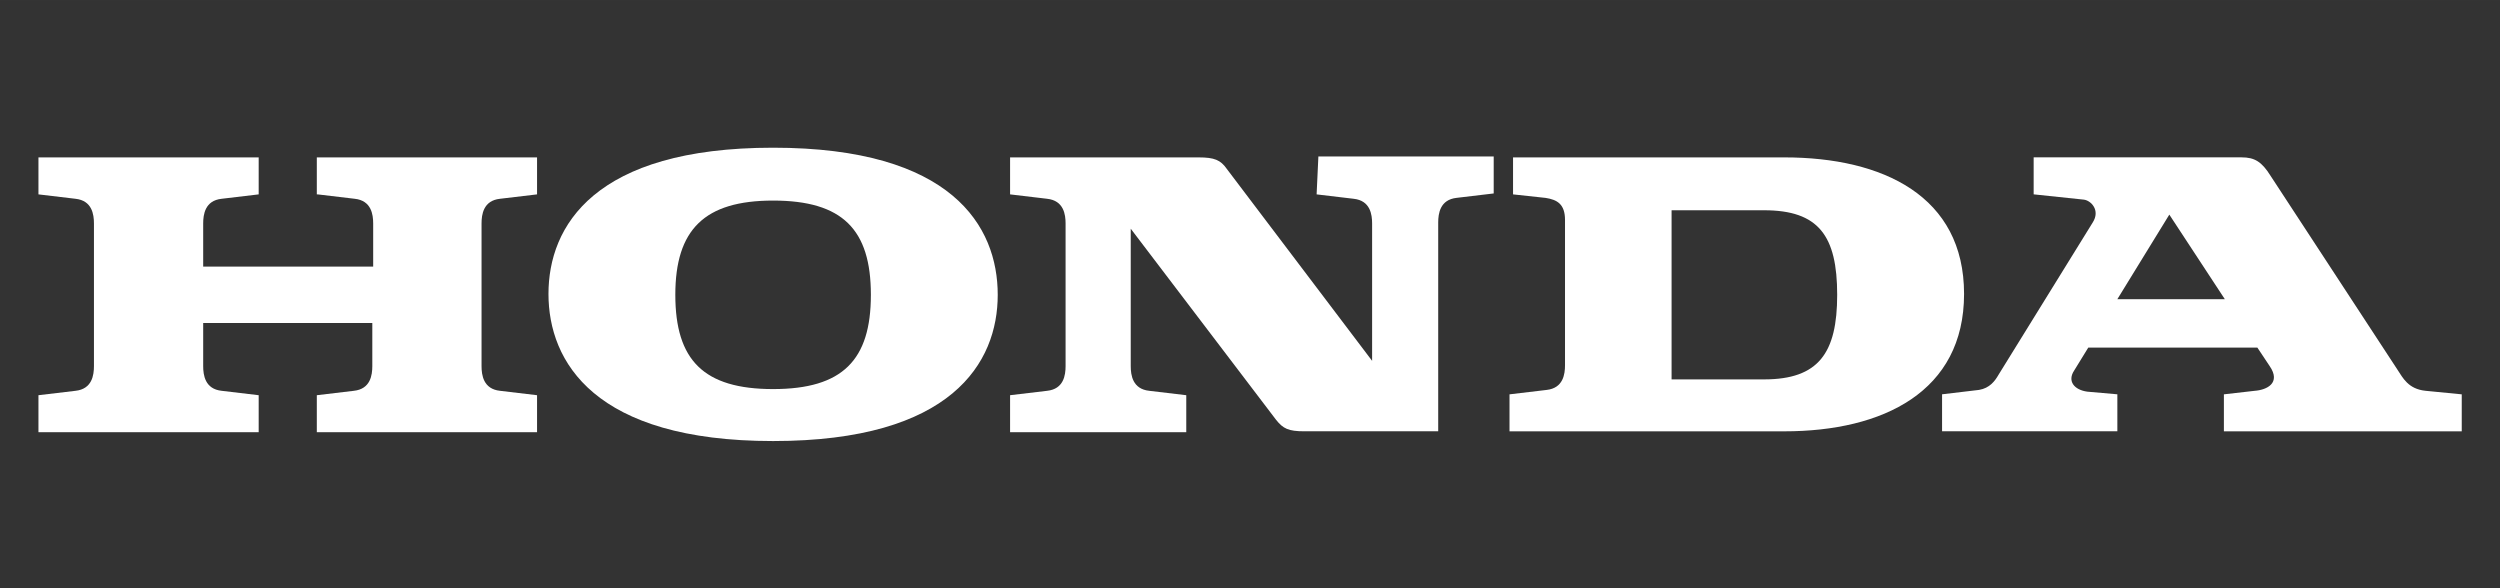 <?xml version="1.0" encoding="UTF-8" standalone="no"?>
<!-- Created with Inkscape (http://www.inkscape.org/) -->

<svg
   width="170"
   height="40"
   viewBox="0 0 44.979 10.583"
   version="1.1"
   id="svg5"
   inkscape:version="1.2.1 (9c6d41e, 2022-07-14)"
   xml:space="preserve"
   sodipodi:docname="logo-honda.svg"
   xmlns:inkscape="http://www.inkscape.org/namespaces/inkscape"
   xmlns:sodipodi="http://sodipodi.sourceforge.net/DTD/sodipodi-0.dtd"
   xmlns="http://www.w3.org/2000/svg"
   xmlns:svg="http://www.w3.org/2000/svg"><rect x="0" y="0" width="44.979" height="10.583" fill="#333333" stroke="none"/><sodipodi:namedview
     id="namedview7"
     pagecolor="#ffffff"
     bordercolor="#666666"
     borderopacity="1.0"
     inkscape:showpageshadow="false"
     inkscape:pageopacity="0"
     inkscape:pagecheckerboard="false"
     inkscape:deskcolor="#ffffff"
     inkscape:document-units="px"
     showgrid="false"
     inkscape:zoom="0.35732826"
     inkscape:cx="93.75133"
     inkscape:cy="174.9092"
     inkscape:window-width="1440"
     inkscape:window-height="847"
     inkscape:window-x="0"
     inkscape:window-y="25"
     inkscape:window-maximized="1"
     inkscape:current-layer="layer1" /><defs
     id="defs2"><clipPath
       clipPathUnits="userSpaceOnUse"
       id="clipPath254748"><rect
         style="opacity:0.633;fill:#473ae4;fill-opacity:1;stroke:#b3b3b3;stroke-width:0.661;stroke-dasharray:1.984, 1.984;stroke-dashoffset:0;stroke-opacity:1;paint-order:stroke fill markers;stop-color:#000000"
         id="rect254750"
         width="163.075"
         height="211.912"
         x="1962.463"
         y="1579.515"
         ry="4.929" /></clipPath><clipPath
       clipPathUnits="userSpaceOnUse"
       id="clipPath261436-6"><rect
         style="opacity:0.633;fill:#483ae6;fill-opacity:1;stroke:#b3b3b3;stroke-width:0.686;stroke-dasharray:none;stroke-dashoffset:0;stroke-opacity:1;paint-order:stroke fill markers;stop-color:#000000"
         id="rect261438-5"
         width="141.978"
         height="97.226"
         x="-2018.107"
         y="1620.56"
         ry="2.813"
         transform="scale(-1,1)" /></clipPath><clipPath
       clipPathUnits="userSpaceOnUse"
       id="clipPath263705"><path
         fill="url(#f)"
         d="m 2415.393,1301.706 v 37.899 h 32.344 v -37.899 z m 0,0"
         id="path263707"
         style="fill:url(#linearGradient263709);stroke-width:0.353" /></clipPath><clipPath
       clipPathUnits="userSpaceOnUse"
       id="clipPath263694"><g
         id="g263698"><path
           d="m 2430.213,1301.943 -14.863,8.578 c -0.557,0.321 -0.898,0.914 -0.898,1.554 v 17.169 c 0,0.641 0.342,1.233 0.898,1.554 l 14.864,8.585 c 0.556,0.32 1.241,0.32 1.796,0 l 14.861,-8.585 c 0.554,-0.321 0.896,-0.914 0.896,-1.554 v -17.169 c 0,-0.641 -0.342,-1.233 -0.9,-1.554 l -14.859,-8.578 c -0.279,-0.16 -0.589,-0.24 -0.9,-0.24 -0.31,0 -0.621,0.08 -0.9,0.24"
           id="path263696"
           style="stroke-width:0.353" /></g></clipPath><clipPath
       clipPathUnits="userSpaceOnUse"
       id="clipPath254748-4"><rect
         style="opacity:0.633;fill:#473ae4;fill-opacity:1;stroke:#b3b3b3;stroke-width:0.661;stroke-dasharray:1.984, 1.984;stroke-dashoffset:0;stroke-opacity:1;paint-order:stroke fill markers;stop-color:#000000"
         id="rect254750-7"
         width="163.075"
         height="211.912"
         x="1962.463"
         y="1579.515"
         ry="4.929" /></clipPath></defs><g
     inkscape:label="Layer 1"
     inkscape:groupmode="layer"
     id="layer1"><g
       transform="matrix(0.307,0,0,0.307,290.177,119.046)"
       style="fill:#b3b3b3;fill-opacity:1;fill-rule:nonzero;stroke:none;stroke-width:0.871;stroke-linecap:butt;stroke-linejoin:miter;stroke-dasharray:none"
       id="g257054" /><g
       transform="matrix(0.307,0,0,0.307,268.115,119.08)"
       style="fill:#b3b3b3;fill-opacity:1;fill-rule:nonzero;stroke:none;stroke-width:0.871;stroke-linecap:butt;stroke-linejoin:miter;stroke-dasharray:none"
       id="g257058" /><g
       id="g16249"
       transform="matrix(0.599,0,0,0.599,16.863,-9.176)"
       style="fill:#ffffff"><path
         id="svg_1"
         d="m -18.61,21.157 1.111,0.132 c 0.503,0.053 0.556,0.476 0.556,0.741 v 1.296 h -5.106 v -1.296 c 0,-0.265 0.053,-0.688 0.556,-0.741 l 1.111,-0.132 v -1.111 h -6.615 v 1.111 l 1.111,0.132 c 0.503,0.053 0.556,0.476 0.556,0.741 v 4.286 c 0,0.265 -0.053,0.688 -0.556,0.741 l -1.111,0.132 v 1.111 h 6.615 v -1.111 l -1.111,-0.132 c -0.503,-0.053 -0.556,-0.476 -0.556,-0.741 V 25.02 h 5.08 v 1.296 c 0,0.265 -0.053,0.688 -0.556,0.741 l -1.111,0.132 v 1.111 h 6.615 v -1.111 l -1.111,-0.132 c -0.503,-0.053 -0.556,-0.476 -0.556,-0.741 v -4.286 c 0,-0.265 0.053,-0.688 0.556,-0.741 l 1.111,-0.132 v -1.111 h -6.615 v 1.111 z"
         style="stroke-width:0.265;fill:#ffffff" /><path
         id="svg_2"
         d="m 25.443,20.046 h -8.149 v 1.111 l 0.979,0.106 c 0.344,0.053 0.582,0.185 0.582,0.661 v 4.366 c 0,0.265 -0.053,0.688 -0.556,0.741 l -1.111,0.132 v 1.111 h 8.255 c 2.963,0 5.398,-1.191 5.398,-4.127 0,-2.937 -2.434,-4.101 -5.398,-4.101 m -0.609,6.668 h -2.778 v -5.08 h 2.778 c 1.64,0 2.196,0.767 2.196,2.54 0,1.746 -0.556,2.54 -2.196,2.54"
         style="stroke-width:0.265;fill:#ffffff" /><path
         id="svg_3"
         d="m 44.705,27.057 c -0.529,-0.053 -0.688,-0.397 -0.847,-0.635 l -3.81,-5.821 c -0.265,-0.423 -0.476,-0.556 -0.873,-0.556 h -6.244 v 1.111 l 1.508,0.159 c 0.212,0.026 0.503,0.317 0.265,0.688 l -2.831,4.577 c -0.106,0.185 -0.265,0.397 -0.582,0.45 l -1.111,0.132 v 1.111 h 5.265 v -1.111 l -0.9,-0.079 c -0.397,-0.053 -0.609,-0.317 -0.397,-0.635 l 0.423,-0.688 h 5.08 l 0.37,0.556 c 0.344,0.503 -0.079,0.714 -0.45,0.741 l -0.926,0.106 v 1.111 h 7.144 v -1.111 z m -9.26,-2.752 1.561,-2.54 1.667,2.54 z"
         style="stroke-width:0.265;fill:#ffffff" /><path
         id="svg_4"
         d="m 11.394,21.157 1.111,0.132 c 0.503,0.053 0.556,0.476 0.556,0.741 v 4.127 L 8.695,20.39 C 8.51,20.125 8.325,20.046 7.849,20.046 H 2.187 v 1.111 l 1.111,0.132 c 0.503,0.053 0.556,0.476 0.556,0.741 v 4.286 c 0,0.265 -0.053,0.688 -0.556,0.741 l -1.111,0.132 v 1.111 h 5.292 v -1.111 l -1.111,-0.132 C 5.864,27.004 5.811,26.581 5.811,26.316 v -4.128 l 4.366,5.741 c 0.212,0.265 0.37,0.344 0.847,0.344 h 0.053 3.969 v -6.271 c 0,-0.265 0.053,-0.688 0.556,-0.741 l 1.111,-0.132 V 20.019 H 11.447 Z"
         style="stroke-width:0.265;fill:#ffffff" /><path
         fill="#000000"
         id="svg_5"
         d="m -4.931,19.755 c -5.371,0 -6.747,2.355 -6.747,4.392 0,2.037 1.376,4.419 6.747,4.419 5.371,0 6.747,-2.355 6.747,-4.392 0,-2.064 -1.376,-4.419 -6.747,-4.419 m 0,7.25 c -2.09,0 -2.937,-0.873 -2.937,-2.831 0,-1.958 0.873,-2.831 2.937,-2.831 2.09,0 2.937,0.873 2.937,2.831 0,1.958 -0.847,2.831 -2.937,2.831"
         style="stroke-width:0.265;fill:#ffffff" /></g></g></svg>
